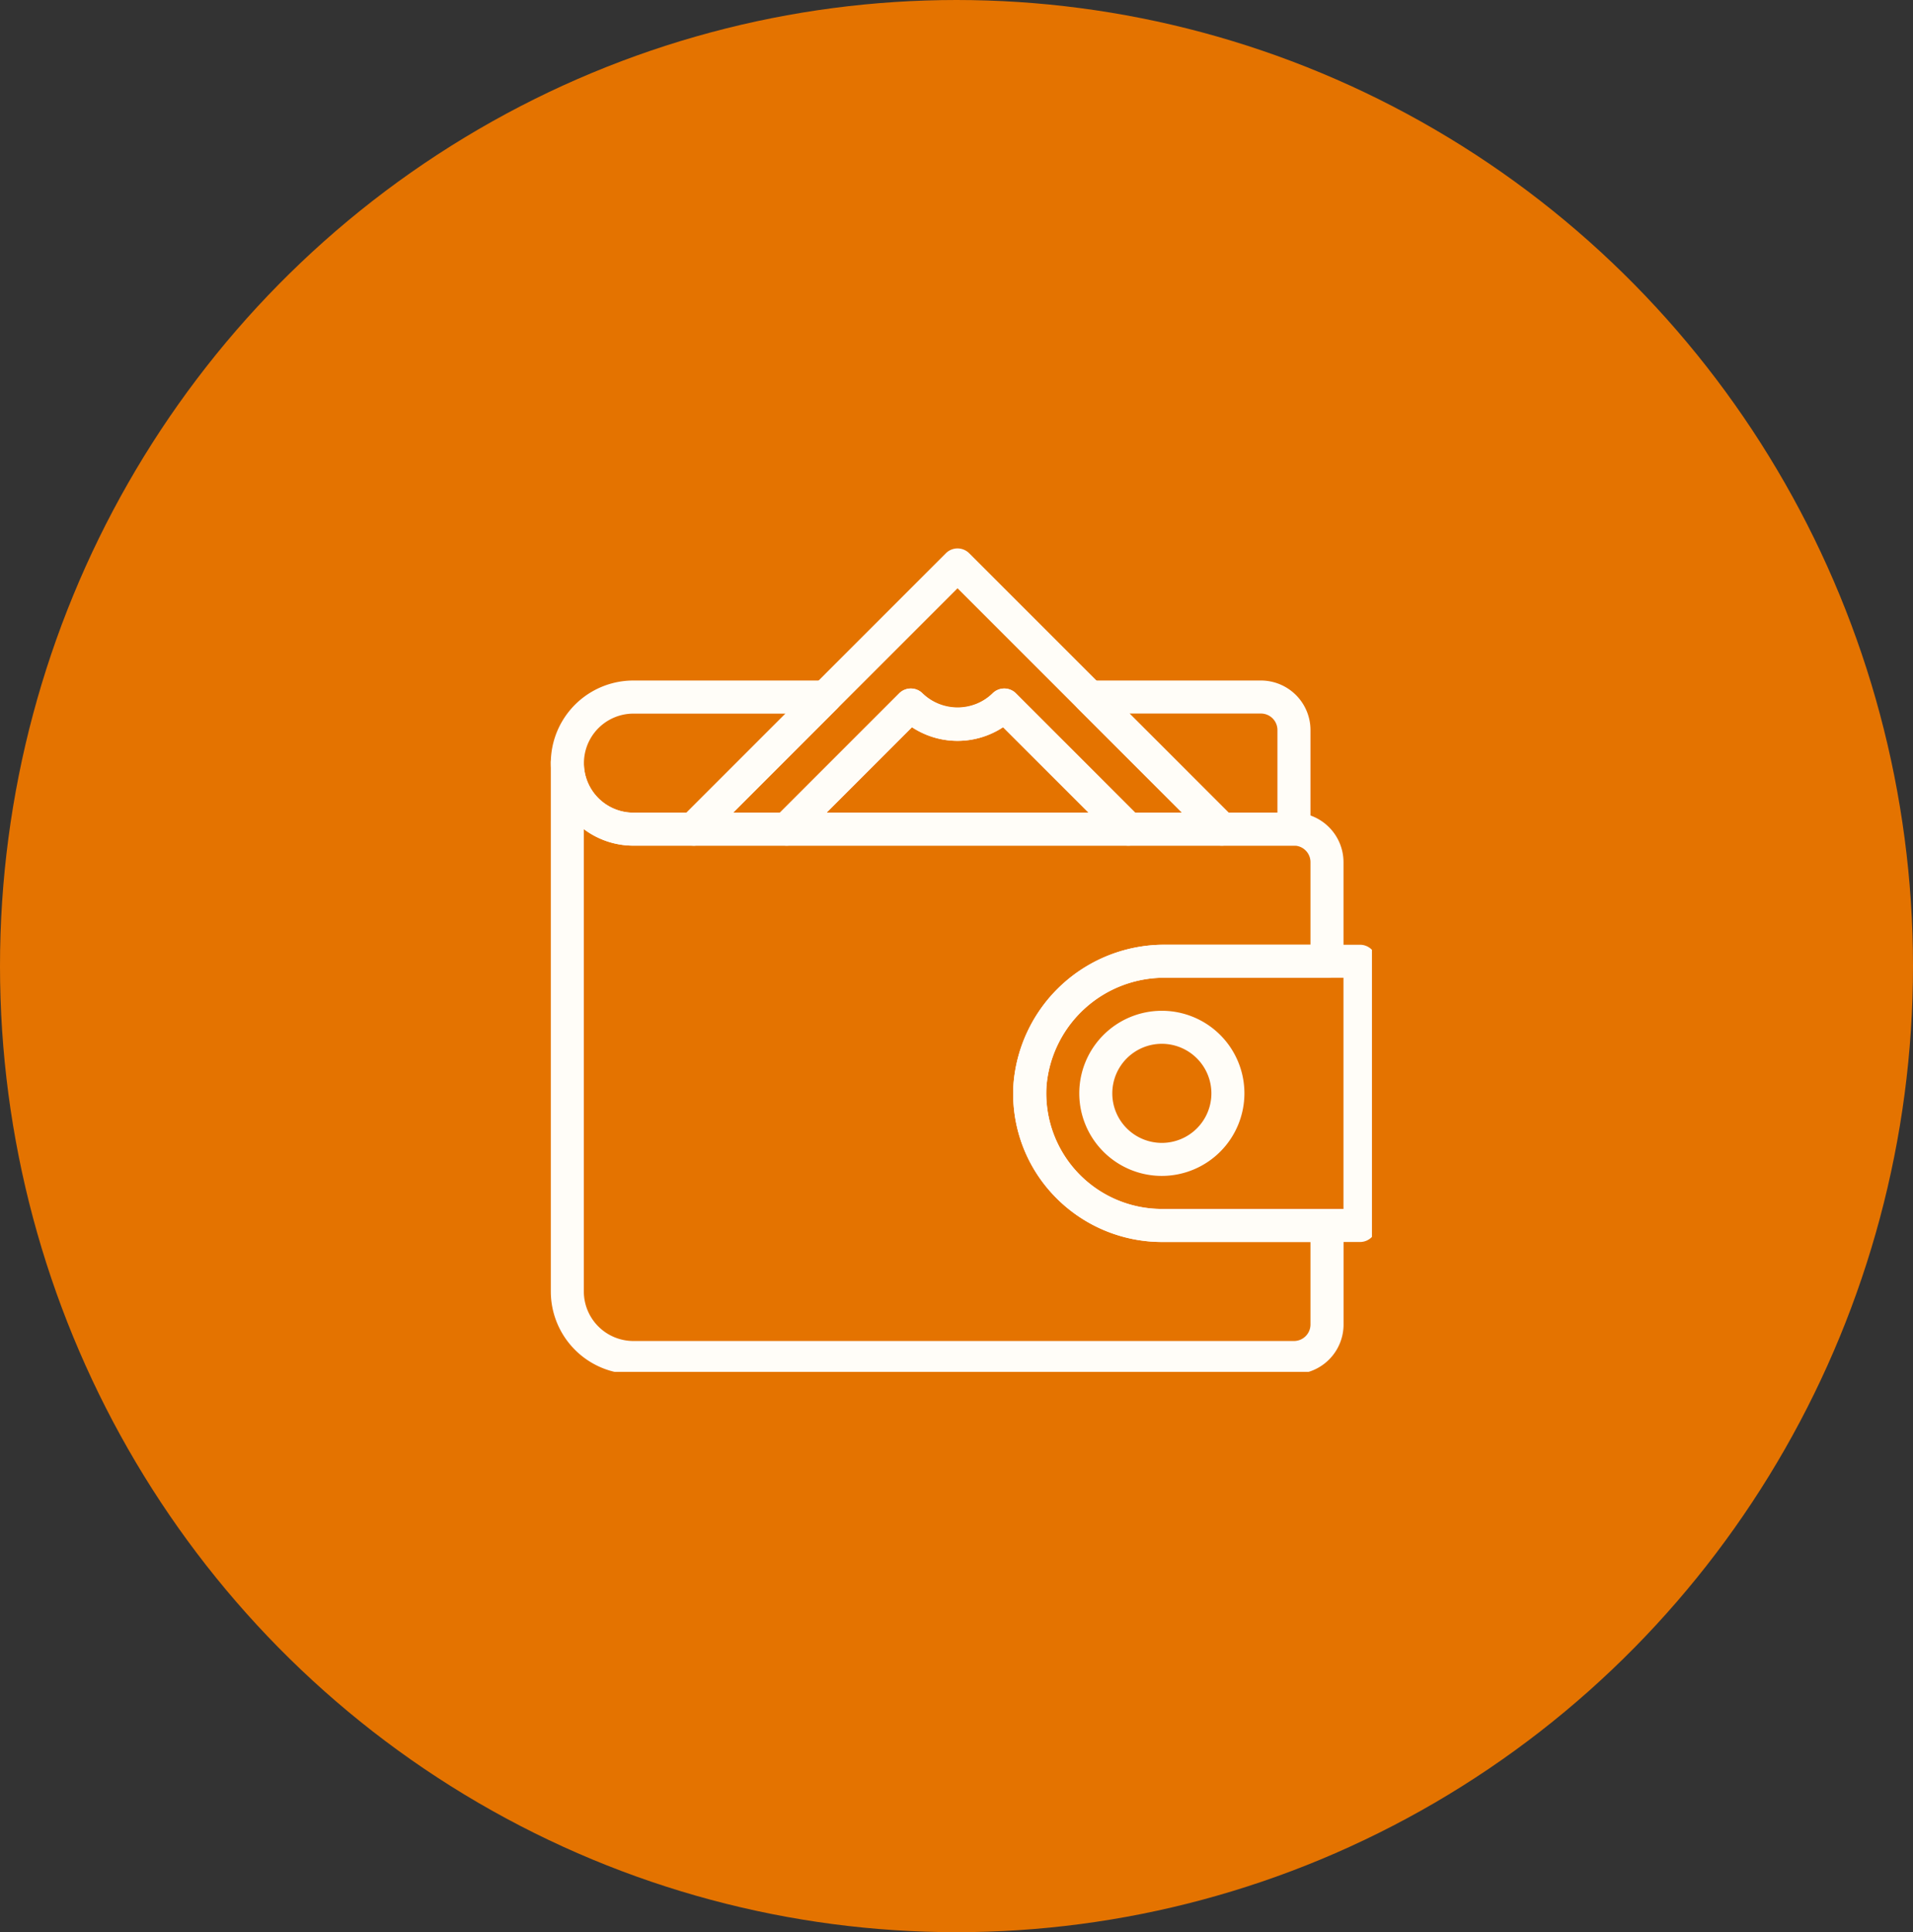 <?xml version="1.0" encoding="UTF-8"?>
<svg xmlns="http://www.w3.org/2000/svg" xmlns:xlink="http://www.w3.org/1999/xlink" width="99" height="100" viewBox="0 0 99 100">
  <rect x="0" y="0" width="99" height="100" fill="#333333" stroke="none"/>
  <defs>
    <clipPath id="clip-path">
      <rect id="Rectangle_26" data-name="Rectangle 26" width="43" height="43" transform="translate(-0.384 -0.274)" fill="#fffdf8"></rect>
    </clipPath>
  </defs>
  <g id="Group_208" data-name="Group 208" transform="translate(-0.499 0.266)">
    <ellipse id="Ellipse_67" data-name="Ellipse 67" cx="49.5" cy="50" rx="49.5" ry="50" transform="translate(0.499 -0.266)" fill="#e47300"></ellipse>
    <g id="Group_205" data-name="Group 205" transform="translate(28.883 28.008)">
      <g id="Group_51" data-name="Group 51" transform="translate(0 0)" clip-path="url(#clip-path)">
        <path id="Path_66" data-name="Path 66" d="M38.459,92.476H4.273A4.278,4.278,0,0,1,0,88.2V60.855a.855.855,0,1,1,1.709,0,2.567,2.567,0,0,0,2.564,2.564H38.459a2.567,2.567,0,0,1,2.564,2.564V71.11a.855.855,0,0,1-.855.855H31.856a6.118,6.118,0,0,0-6.2,5.583,5.983,5.983,0,0,0,5.969,6.382h8.546a.854.854,0,0,1,.855.855v5.128a2.567,2.567,0,0,1-2.564,2.564M1.709,64.271V88.2a2.567,2.567,0,0,0,2.564,2.564H38.459a.855.855,0,0,0,.855-.855V85.639H31.622a7.722,7.722,0,0,1-5.613-2.432,7.632,7.632,0,0,1-2.063-5.77,7.831,7.831,0,0,1,7.91-7.182h7.458V65.982a.855.855,0,0,0-.855-.855H4.273a4.252,4.252,0,0,1-2.564-.856" transform="translate(0.121 -49.635)" fill="#fffdf8"></path>
        <path id="Path_67" data-name="Path 67" d="M157.945,135.384H147.69a7.722,7.722,0,0,1-5.613-2.432,7.632,7.632,0,0,1-2.063-5.77A7.829,7.829,0,0,1,147.92,120h10.025a.854.854,0,0,1,.855.855v13.674a.854.854,0,0,1-.855.855M147.92,121.709a6.116,6.116,0,0,0-6.2,5.583,5.983,5.983,0,0,0,5.969,6.382h9.4V121.709Z" transform="translate(-115.947 -99.379)" fill="#fffdf8"></path>
        <path id="Path_68" data-name="Path 68" d="M164.273,148.546a4.273,4.273,0,1,1,4.273-4.273,4.278,4.278,0,0,1-4.273,4.273m0-6.837a2.564,2.564,0,1,0,2.564,2.564,2.567,2.567,0,0,0-2.564-2.564" transform="translate(-132.53 -115.961)" fill="#fffdf8"></path>
        <path id="Path_69" data-name="Path 69" d="M169.566,48.546h-3.737a.854.854,0,0,1-.6-.25l-6.837-6.837a.855.855,0,0,1,.6-1.459h8.865a2.567,2.567,0,0,1,2.564,2.564v5.128a.854.854,0,0,1-.855.855m-3.383-1.709h2.528V42.564a.855.855,0,0,0-.855-.855h-6.8Z" transform="translate(-130.986 -33.054)" fill="#fffdf8"></path>
        <path id="Path_70" data-name="Path 70" d="M7.373,48.546h-3.1a4.273,4.273,0,0,1,0-8.546H14.21a.855.855,0,0,1,.6,1.459L7.978,48.3a.854.854,0,0,1-.6.25m-3.1-6.837a2.564,2.564,0,0,0,0,5.128H7.019l5.128-5.128Z" transform="translate(0.121 -33.054)" fill="#fffdf8"></path>
        <path id="Path_71" data-name="Path 71" d="M66.34,15.384H61.506a.854.854,0,0,1-.6-.25L55.023,9.254a4.288,4.288,0,0,1-4.714,0l-5.879,5.879a.854.854,0,0,1-.6.25H38.992a.855.855,0,0,1-.6-1.459L52.062.251a.855.855,0,0,1,1.209,0L66.945,13.925a.855.855,0,0,1-.6,1.459M61.86,13.674h2.417L52.666,2.063,41.055,13.674h2.417L49.644,7.5a.854.854,0,0,1,1.208,0,2.567,2.567,0,0,0,3.626,0,.855.855,0,0,1,1.209,0Z" transform="translate(-31.497 0.109)" fill="#fffdf8"></path>
        <path id="Path_72" data-name="Path 72" d="M84.955,50.559H67.276a.855.855,0,0,1-.6-1.459l6.422-6.422a.854.854,0,0,1,1.208,0,2.627,2.627,0,0,0,3.626,0,.854.854,0,0,1,1.208,0L85.559,49.1a.855.855,0,0,1-.6,1.459M69.339,48.849H82.892l-4.42-4.42a4.287,4.287,0,0,1-4.714,0Z" transform="translate(-54.946 -35.066)" fill="#fffdf8"></path>
      </g>
    </g>
  </g>
</svg>
